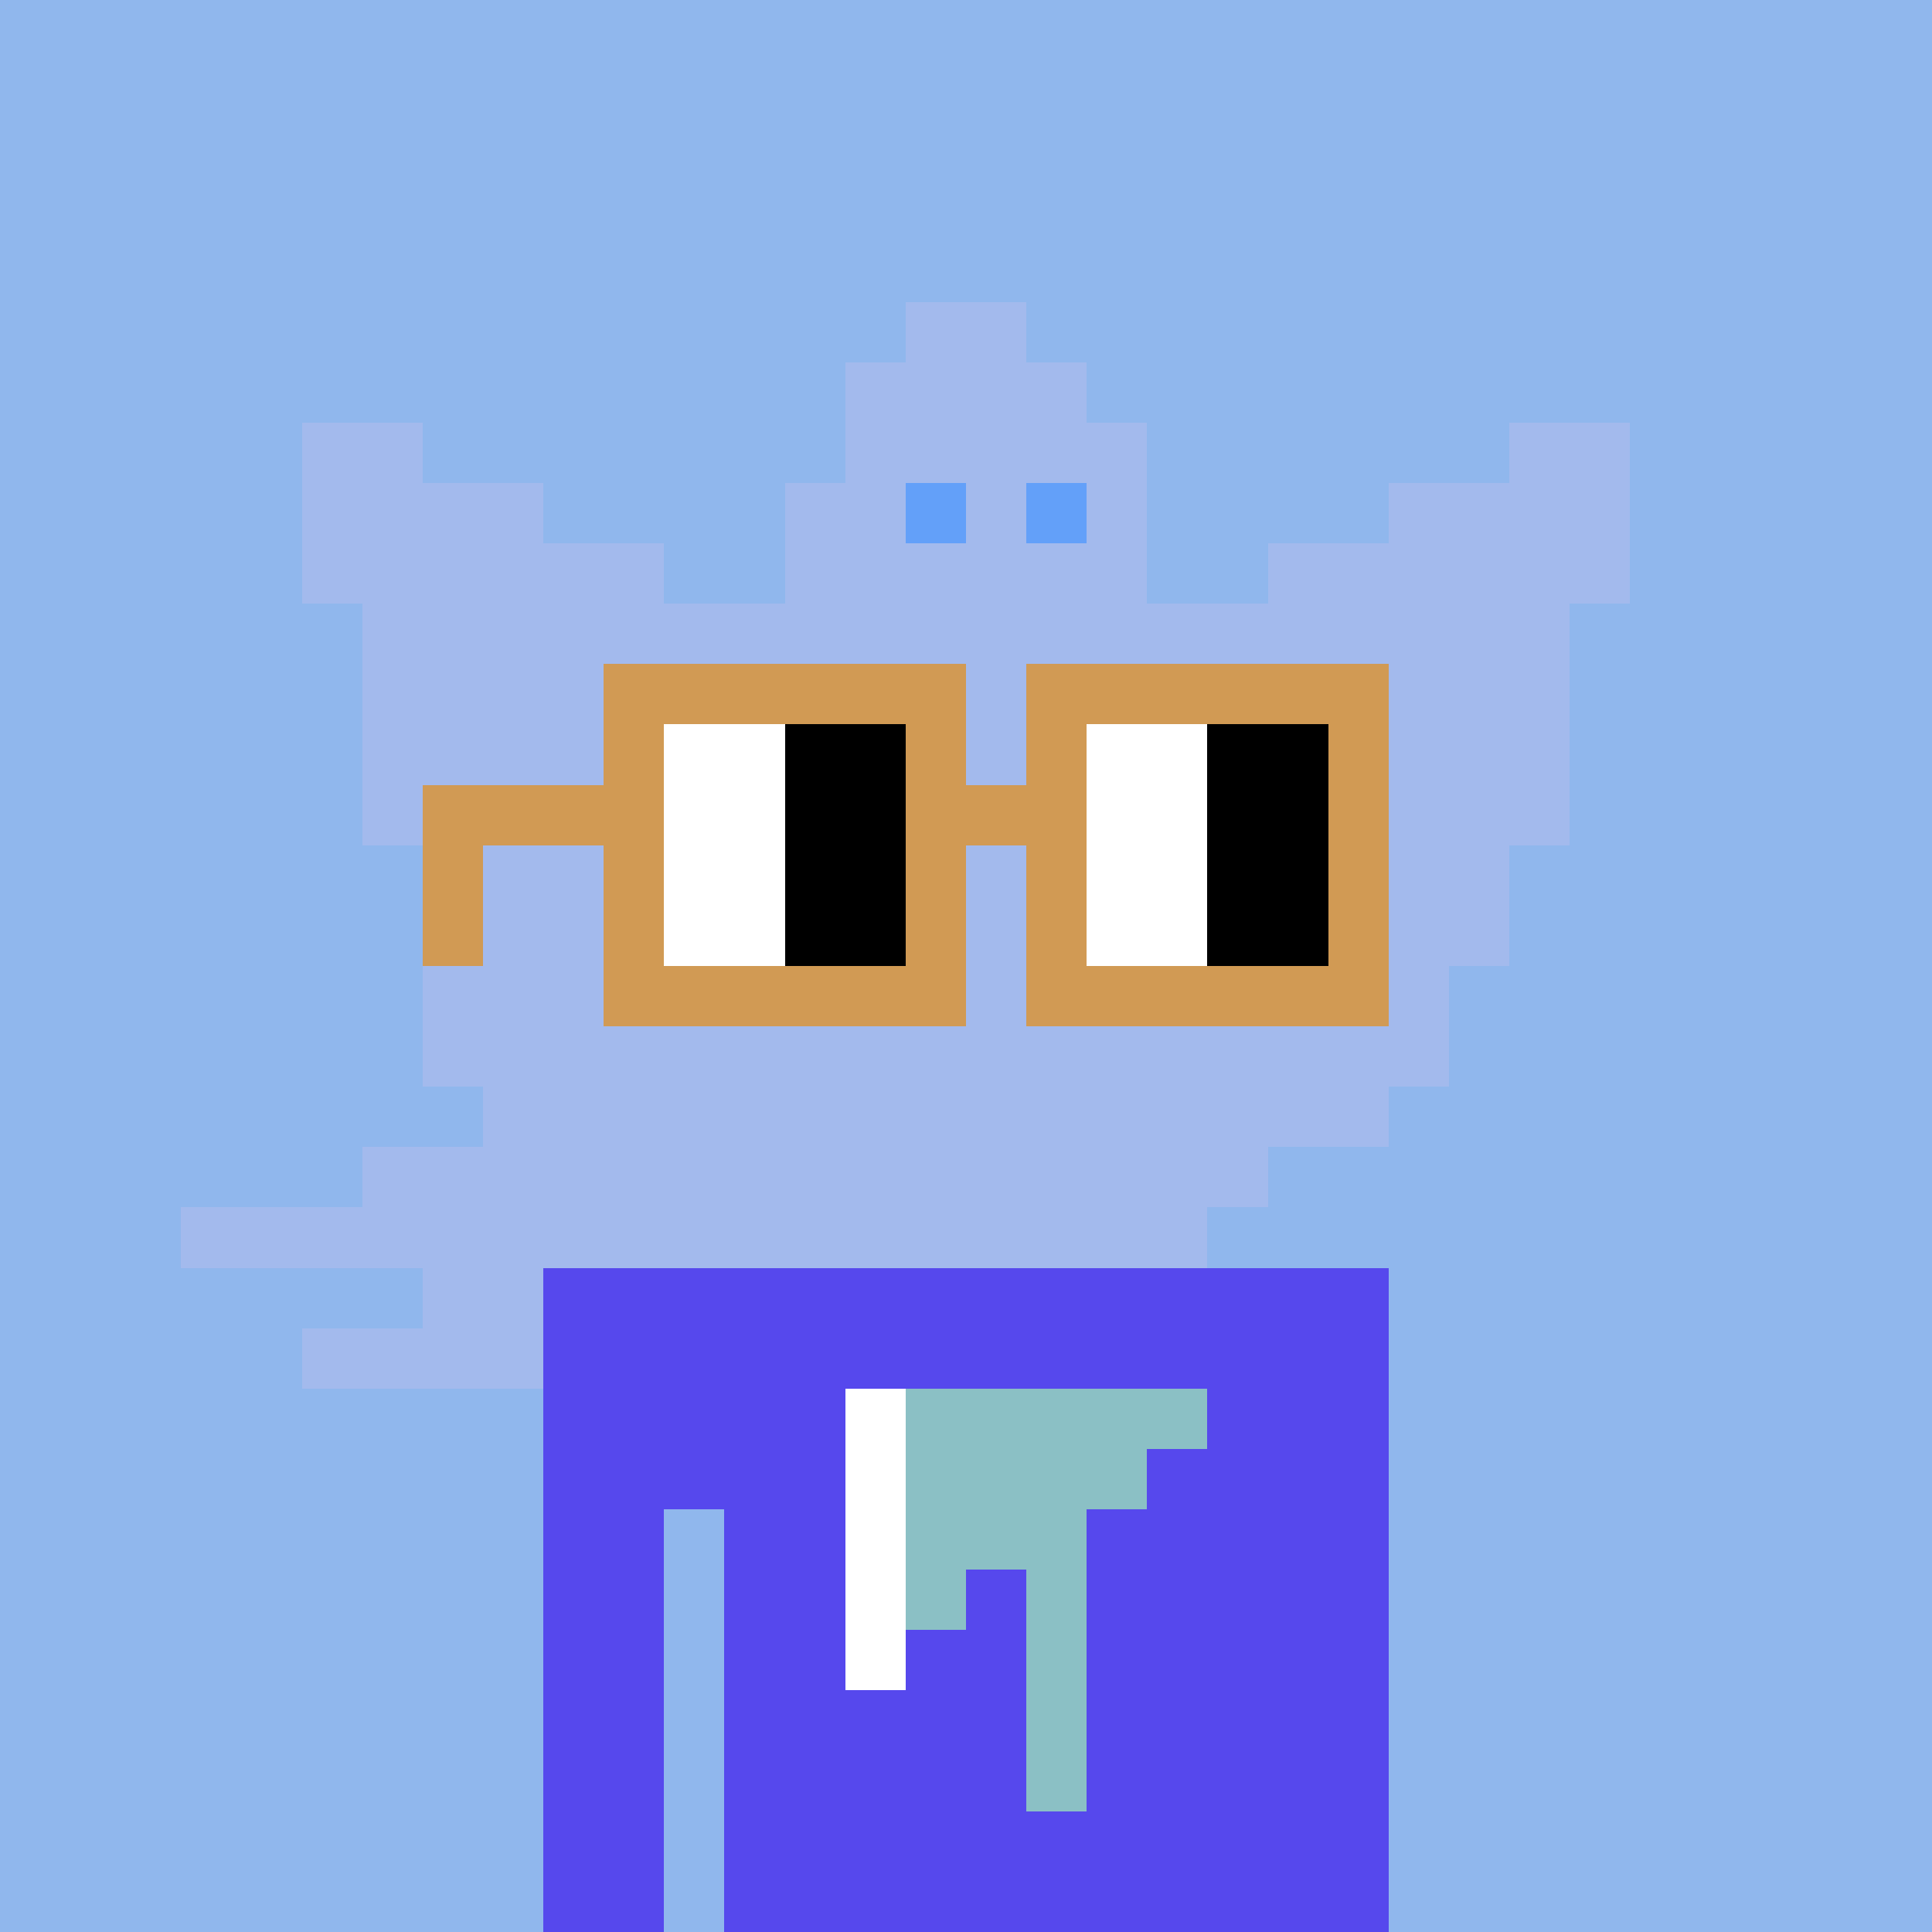 <svg width="320" height="320" viewBox="0 0 320 320" xmlns="http://www.w3.org/2000/svg" shape-rendering="crispEdges"><rect width="100%" height="100%" fill="#90b7ed"/><rect width="140" height="10" x="90" y="210" fill="#5648ed" shape-rendering="crispEdges"/><rect width="140" height="10" x="90" y="220" fill="#5648ed" shape-rendering="crispEdges"/><rect width="140" height="10" x="90" y="230" fill="#5648ed" shape-rendering="crispEdges"/><rect width="140" height="10" x="90" y="240" fill="#5648ed" shape-rendering="crispEdges"/><rect width="20" height="10" x="90" y="250" fill="#5648ed" shape-rendering="crispEdges"/><rect width="110" height="10" x="120" y="250" fill="#5648ed" shape-rendering="crispEdges"/><rect width="20" height="10" x="90" y="260" fill="#5648ed" shape-rendering="crispEdges"/><rect width="110" height="10" x="120" y="260" fill="#5648ed" shape-rendering="crispEdges"/><rect width="20" height="10" x="90" y="270" fill="#5648ed" shape-rendering="crispEdges"/><rect width="110" height="10" x="120" y="270" fill="#5648ed" shape-rendering="crispEdges"/><rect width="20" height="10" x="90" y="280" fill="#5648ed" shape-rendering="crispEdges"/><rect width="110" height="10" x="120" y="280" fill="#5648ed" shape-rendering="crispEdges"/><rect width="20" height="10" x="90" y="290" fill="#5648ed" shape-rendering="crispEdges"/><rect width="110" height="10" x="120" y="290" fill="#5648ed" shape-rendering="crispEdges"/><rect width="20" height="10" x="90" y="300" fill="#5648ed" shape-rendering="crispEdges"/><rect width="110" height="10" x="120" y="300" fill="#5648ed" shape-rendering="crispEdges"/><rect width="20" height="10" x="90" y="310" fill="#5648ed" shape-rendering="crispEdges"/><rect width="110" height="10" x="120" y="310" fill="#5648ed" shape-rendering="crispEdges"/><rect width="10" height="10" x="140" y="230" fill="#fff" shape-rendering="crispEdges"/><rect width="50" height="10" x="150" y="230" fill="#8bc0c5" shape-rendering="crispEdges"/><rect width="10" height="10" x="140" y="240" fill="#fff" shape-rendering="crispEdges"/><rect width="40" height="10" x="150" y="240" fill="#8bc0c5" shape-rendering="crispEdges"/><rect width="10" height="10" x="140" y="250" fill="#fff" shape-rendering="crispEdges"/><rect width="30" height="10" x="150" y="250" fill="#8bc0c5" shape-rendering="crispEdges"/><rect width="10" height="10" x="140" y="260" fill="#fff" shape-rendering="crispEdges"/><rect width="10" height="10" x="150" y="260" fill="#8bc0c5" shape-rendering="crispEdges"/><rect width="10" height="10" x="170" y="260" fill="#8bc0c5" shape-rendering="crispEdges"/><rect width="10" height="10" x="140" y="270" fill="#fff" shape-rendering="crispEdges"/><rect width="10" height="10" x="170" y="270" fill="#8bc0c5" shape-rendering="crispEdges"/><rect width="10" height="10" x="170" y="280" fill="#8bc0c5" shape-rendering="crispEdges"/><rect width="10" height="10" x="170" y="290" fill="#8bc0c5" shape-rendering="crispEdges"/><rect width="20" height="10" x="150" y="50" fill="#a3baed" shape-rendering="crispEdges"/><rect width="40" height="10" x="140" y="60" fill="#a3baed" shape-rendering="crispEdges"/><rect width="20" height="10" x="50" y="70" fill="#a3baed" shape-rendering="crispEdges"/><rect width="50" height="10" x="140" y="70" fill="#a3baed" shape-rendering="crispEdges"/><rect width="20" height="10" x="250" y="70" fill="#a3baed" shape-rendering="crispEdges"/><rect width="40" height="10" x="50" y="80" fill="#a3baed" shape-rendering="crispEdges"/><rect width="20" height="10" x="130" y="80" fill="#a3baed" shape-rendering="crispEdges"/><rect width="10" height="10" x="150" y="80" fill="#63a0f9" shape-rendering="crispEdges"/><rect width="10" height="10" x="160" y="80" fill="#a3baed" shape-rendering="crispEdges"/><rect width="10" height="10" x="170" y="80" fill="#63a0f9" shape-rendering="crispEdges"/><rect width="10" height="10" x="180" y="80" fill="#a3baed" shape-rendering="crispEdges"/><rect width="40" height="10" x="230" y="80" fill="#a3baed" shape-rendering="crispEdges"/><rect width="60" height="10" x="50" y="90" fill="#a3baed" shape-rendering="crispEdges"/><rect width="60" height="10" x="130" y="90" fill="#a3baed" shape-rendering="crispEdges"/><rect width="60" height="10" x="210" y="90" fill="#a3baed" shape-rendering="crispEdges"/><rect width="200" height="10" x="60" y="100" fill="#a3baed" shape-rendering="crispEdges"/><rect width="200" height="10" x="60" y="110" fill="#a3baed" shape-rendering="crispEdges"/><rect width="200" height="10" x="60" y="120" fill="#a3baed" shape-rendering="crispEdges"/><rect width="200" height="10" x="60" y="130" fill="#a3baed" shape-rendering="crispEdges"/><rect width="180" height="10" x="70" y="140" fill="#a3baed" shape-rendering="crispEdges"/><rect width="180" height="10" x="70" y="150" fill="#a3baed" shape-rendering="crispEdges"/><rect width="170" height="10" x="70" y="160" fill="#a3baed" shape-rendering="crispEdges"/><rect width="170" height="10" x="70" y="170" fill="#a3baed" shape-rendering="crispEdges"/><rect width="150" height="10" x="80" y="180" fill="#a3baed" shape-rendering="crispEdges"/><rect width="150" height="10" x="60" y="190" fill="#a3baed" shape-rendering="crispEdges"/><rect width="170" height="10" x="30" y="200" fill="#a3baed" shape-rendering="crispEdges"/><rect width="20" height="10" x="70" y="210" fill="#a3baed" shape-rendering="crispEdges"/><rect width="40" height="10" x="50" y="220" fill="#a3baed" shape-rendering="crispEdges"/><rect width="60" height="10" x="100" y="110" fill="#d19a54" shape-rendering="crispEdges"/><rect width="60" height="10" x="170" y="110" fill="#d19a54" shape-rendering="crispEdges"/><rect width="10" height="10" x="100" y="120" fill="#d19a54" shape-rendering="crispEdges"/><rect width="20" height="10" x="110" y="120" fill="#fff" shape-rendering="crispEdges"/><rect width="20" height="10" x="130" y="120" fill="#000" shape-rendering="crispEdges"/><rect width="10" height="10" x="150" y="120" fill="#d19a54" shape-rendering="crispEdges"/><rect width="10" height="10" x="170" y="120" fill="#d19a54" shape-rendering="crispEdges"/><rect width="20" height="10" x="180" y="120" fill="#fff" shape-rendering="crispEdges"/><rect width="20" height="10" x="200" y="120" fill="#000" shape-rendering="crispEdges"/><rect width="10" height="10" x="220" y="120" fill="#d19a54" shape-rendering="crispEdges"/><rect width="40" height="10" x="70" y="130" fill="#d19a54" shape-rendering="crispEdges"/><rect width="20" height="10" x="110" y="130" fill="#fff" shape-rendering="crispEdges"/><rect width="20" height="10" x="130" y="130" fill="#000" shape-rendering="crispEdges"/><rect width="30" height="10" x="150" y="130" fill="#d19a54" shape-rendering="crispEdges"/><rect width="20" height="10" x="180" y="130" fill="#fff" shape-rendering="crispEdges"/><rect width="20" height="10" x="200" y="130" fill="#000" shape-rendering="crispEdges"/><rect width="10" height="10" x="220" y="130" fill="#d19a54" shape-rendering="crispEdges"/><rect width="10" height="10" x="70" y="140" fill="#d19a54" shape-rendering="crispEdges"/><rect width="10" height="10" x="100" y="140" fill="#d19a54" shape-rendering="crispEdges"/><rect width="20" height="10" x="110" y="140" fill="#fff" shape-rendering="crispEdges"/><rect width="20" height="10" x="130" y="140" fill="#000" shape-rendering="crispEdges"/><rect width="10" height="10" x="150" y="140" fill="#d19a54" shape-rendering="crispEdges"/><rect width="10" height="10" x="170" y="140" fill="#d19a54" shape-rendering="crispEdges"/><rect width="20" height="10" x="180" y="140" fill="#fff" shape-rendering="crispEdges"/><rect width="20" height="10" x="200" y="140" fill="#000" shape-rendering="crispEdges"/><rect width="10" height="10" x="220" y="140" fill="#d19a54" shape-rendering="crispEdges"/><rect width="10" height="10" x="70" y="150" fill="#d19a54" shape-rendering="crispEdges"/><rect width="10" height="10" x="100" y="150" fill="#d19a54" shape-rendering="crispEdges"/><rect width="20" height="10" x="110" y="150" fill="#fff" shape-rendering="crispEdges"/><rect width="20" height="10" x="130" y="150" fill="#000" shape-rendering="crispEdges"/><rect width="10" height="10" x="150" y="150" fill="#d19a54" shape-rendering="crispEdges"/><rect width="10" height="10" x="170" y="150" fill="#d19a54" shape-rendering="crispEdges"/><rect width="20" height="10" x="180" y="150" fill="#fff" shape-rendering="crispEdges"/><rect width="20" height="10" x="200" y="150" fill="#000" shape-rendering="crispEdges"/><rect width="10" height="10" x="220" y="150" fill="#d19a54" shape-rendering="crispEdges"/><rect width="60" height="10" x="100" y="160" fill="#d19a54" shape-rendering="crispEdges"/><rect width="60" height="10" x="170" y="160" fill="#d19a54" shape-rendering="crispEdges"/></svg>